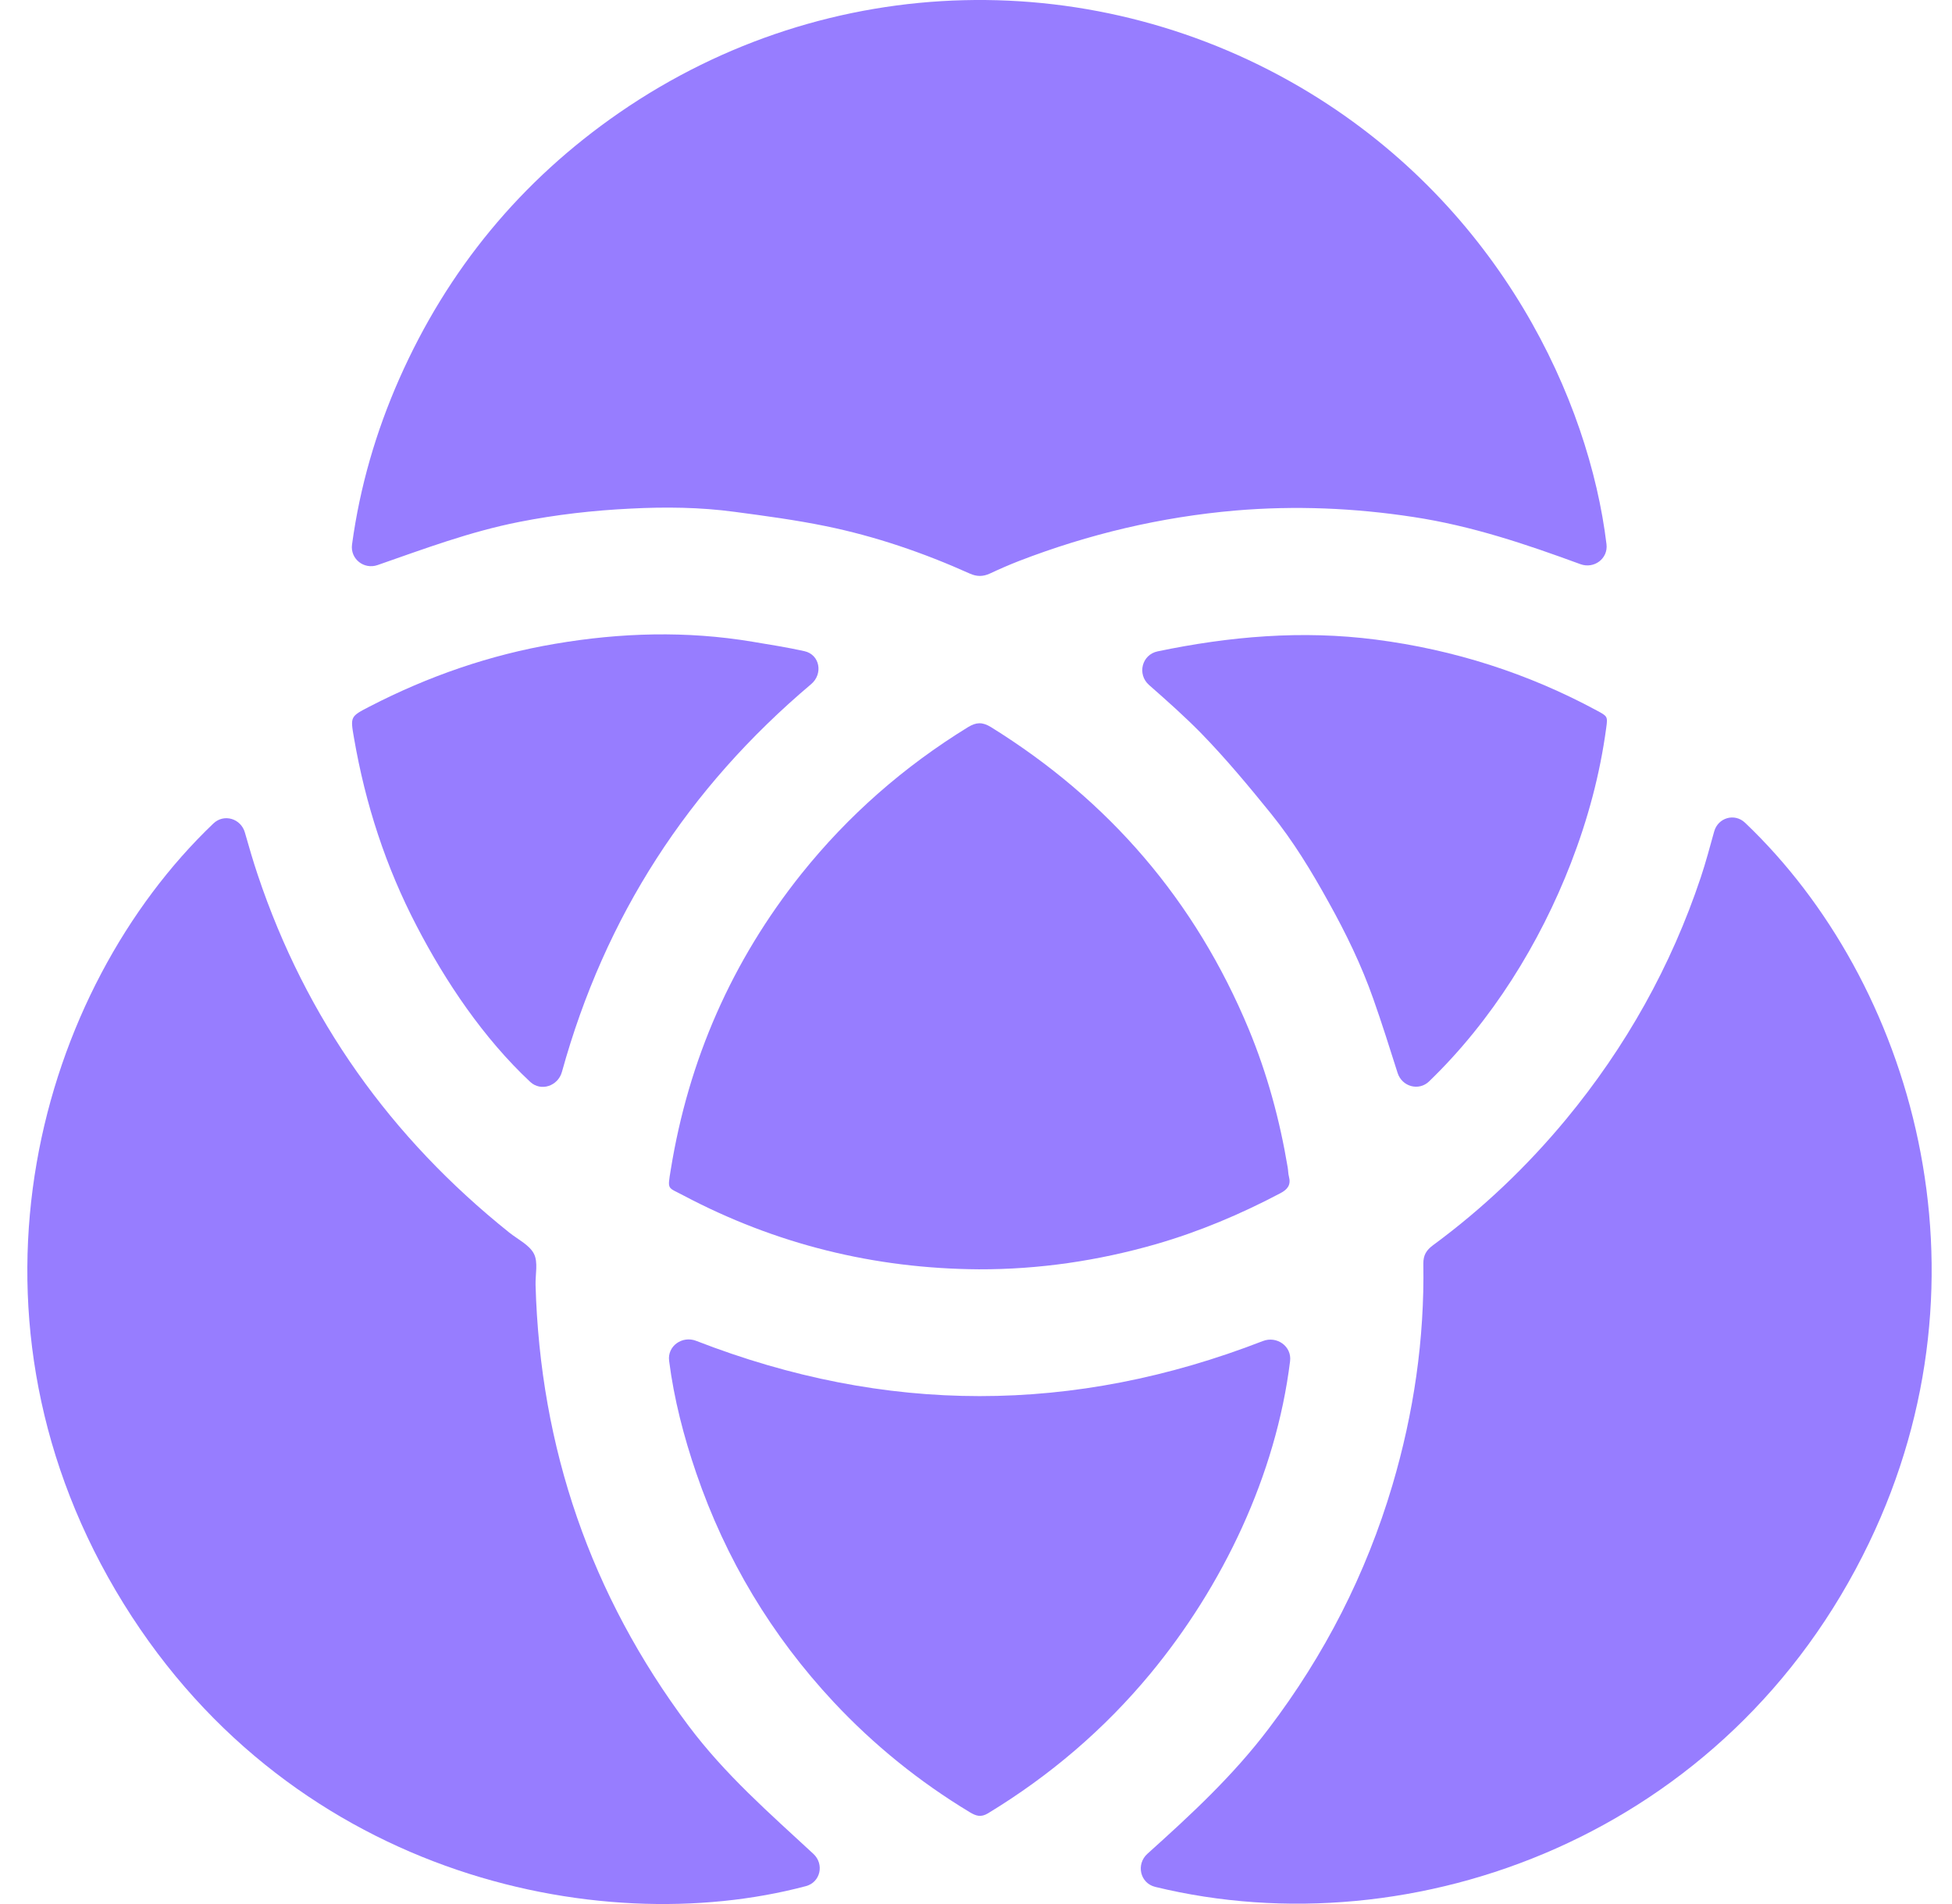 <svg width="41" height="40" viewBox="0 0 41 40" fill="none" xmlns="http://www.w3.org/2000/svg">
<path fill-rule="evenodd" clip-rule="evenodd" d="M7.931 11.871C7.644 11.971 7.354 11.741 7.394 11.44C7.56 10.221 7.896 9.072 8.385 7.962C9.402 5.662 10.946 3.791 13.011 2.365C17.411 -0.668 23.058 -0.759 27.507 1.949C31.524 4.398 33.377 8.406 33.743 11.433C33.78 11.736 33.481 11.957 33.195 11.852C32.048 11.431 30.913 11.047 29.686 10.861C28.449 10.672 27.206 10.619 25.952 10.725C24.382 10.861 22.872 11.219 21.404 11.785C21.199 11.865 20.995 11.954 20.794 12.048C20.65 12.115 20.519 12.117 20.37 12.05C19.398 11.613 18.392 11.268 17.348 11.054C16.714 10.924 16.073 10.838 15.431 10.753C14.706 10.655 13.973 10.647 13.242 10.685C12.457 10.723 11.677 10.812 10.904 10.965C9.869 11.169 8.911 11.53 7.931 11.871Z" fill="#977DFF"/>
<path fill-rule="evenodd" clip-rule="evenodd" d="M4.483 17.299C4.705 17.088 5.061 17.196 5.144 17.491C5.23 17.792 5.315 18.087 5.413 18.378C6.428 21.409 8.209 23.903 10.698 25.895C10.879 26.039 11.12 26.154 11.215 26.34C11.306 26.518 11.243 26.775 11.249 26.995C11.345 30.418 12.406 33.508 14.458 36.25C15.233 37.285 16.16 38.09 17.085 38.947C17.317 39.163 17.234 39.542 16.928 39.624C12.547 40.79 5.948 39.387 2.431 33.416C-1.074 27.462 0.821 20.791 4.483 17.299Z" fill="#977DFF"/>
<path fill-rule="evenodd" clip-rule="evenodd" d="M36.005 17.467C36.086 17.177 36.435 17.076 36.653 17.284C40.16 20.62 41.983 26.753 39.257 32.414C36.294 38.574 29.686 40.962 24.264 39.64C23.945 39.562 23.857 39.164 24.101 38.944C25.012 38.125 25.895 37.31 26.647 36.316C27.822 34.769 28.693 33.067 29.246 31.202C29.695 29.683 29.922 28.134 29.896 26.548C29.894 26.366 29.962 26.262 30.099 26.16C31.14 25.393 32.069 24.51 32.894 23.514C34.15 21.994 35.099 20.301 35.724 18.43C35.831 18.109 35.914 17.793 36.005 17.467Z" fill="#977DFF"/>
<path fill-rule="evenodd" clip-rule="evenodd" d="M20.557 26.666C18.362 26.651 16.293 26.14 14.352 25.113C14.018 24.934 14.018 25.009 14.088 24.578C14.461 22.268 15.371 20.189 16.833 18.358C17.82 17.125 18.989 16.102 20.334 15.275C20.506 15.171 20.633 15.165 20.811 15.273C23.294 16.814 25.107 18.922 26.23 21.624C26.617 22.559 26.88 23.527 27.047 24.526C27.058 24.589 27.056 24.655 27.073 24.718C27.119 24.892 27.045 24.988 26.892 25.068C26.056 25.509 25.189 25.875 24.279 26.138C23.065 26.486 21.824 26.67 20.557 26.666Z" fill="#977DFF"/>
<path fill-rule="evenodd" clip-rule="evenodd" d="M14.054 28.588C14.014 28.277 14.331 28.055 14.623 28.169C18.602 29.716 22.549 29.716 26.525 28.173C26.818 28.059 27.136 28.283 27.097 28.595C26.802 30.989 25.683 33.322 24.163 35.16C23.195 36.329 22.053 37.304 20.751 38.095C20.602 38.184 20.501 38.15 20.372 38.073C19.312 37.433 18.357 36.662 17.512 35.759C16.207 34.361 15.243 32.756 14.623 30.944C14.363 30.184 14.156 29.39 14.054 28.588Z" fill="#977DFF"/>
<path fill-rule="evenodd" clip-rule="evenodd" d="M30.017 22.718C29.8 22.928 29.446 22.828 29.355 22.539C29.188 22.013 29.026 21.497 28.846 20.988C28.598 20.28 28.27 19.606 27.905 18.951C27.547 18.303 27.162 17.669 26.696 17.093C26.226 16.512 25.745 15.934 25.224 15.399C24.881 15.05 24.514 14.724 24.134 14.39C23.88 14.165 23.983 13.753 24.315 13.684C25.826 13.369 27.343 13.236 28.899 13.437C30.538 13.649 32.089 14.143 33.544 14.929C33.764 15.048 33.771 15.05 33.737 15.293C33.606 16.268 33.351 17.213 32.996 18.131C32.341 19.822 31.333 21.448 30.017 22.718Z" fill="#977DFF"/>
<path fill-rule="evenodd" clip-rule="evenodd" d="M16.897 13.68C17.222 13.753 17.292 14.157 17.038 14.372C14.45 16.558 12.707 19.25 11.803 22.518C11.721 22.816 11.361 22.939 11.135 22.727C10.154 21.808 9.361 20.628 8.753 19.457C8.102 18.209 7.674 16.889 7.435 15.502C7.357 15.053 7.357 15.053 7.763 14.843C8.996 14.206 10.293 13.756 11.661 13.525C13.036 13.29 14.421 13.25 15.802 13.481C16.16 13.541 16.533 13.599 16.897 13.68Z" fill="#977DFF"/>
</svg>
